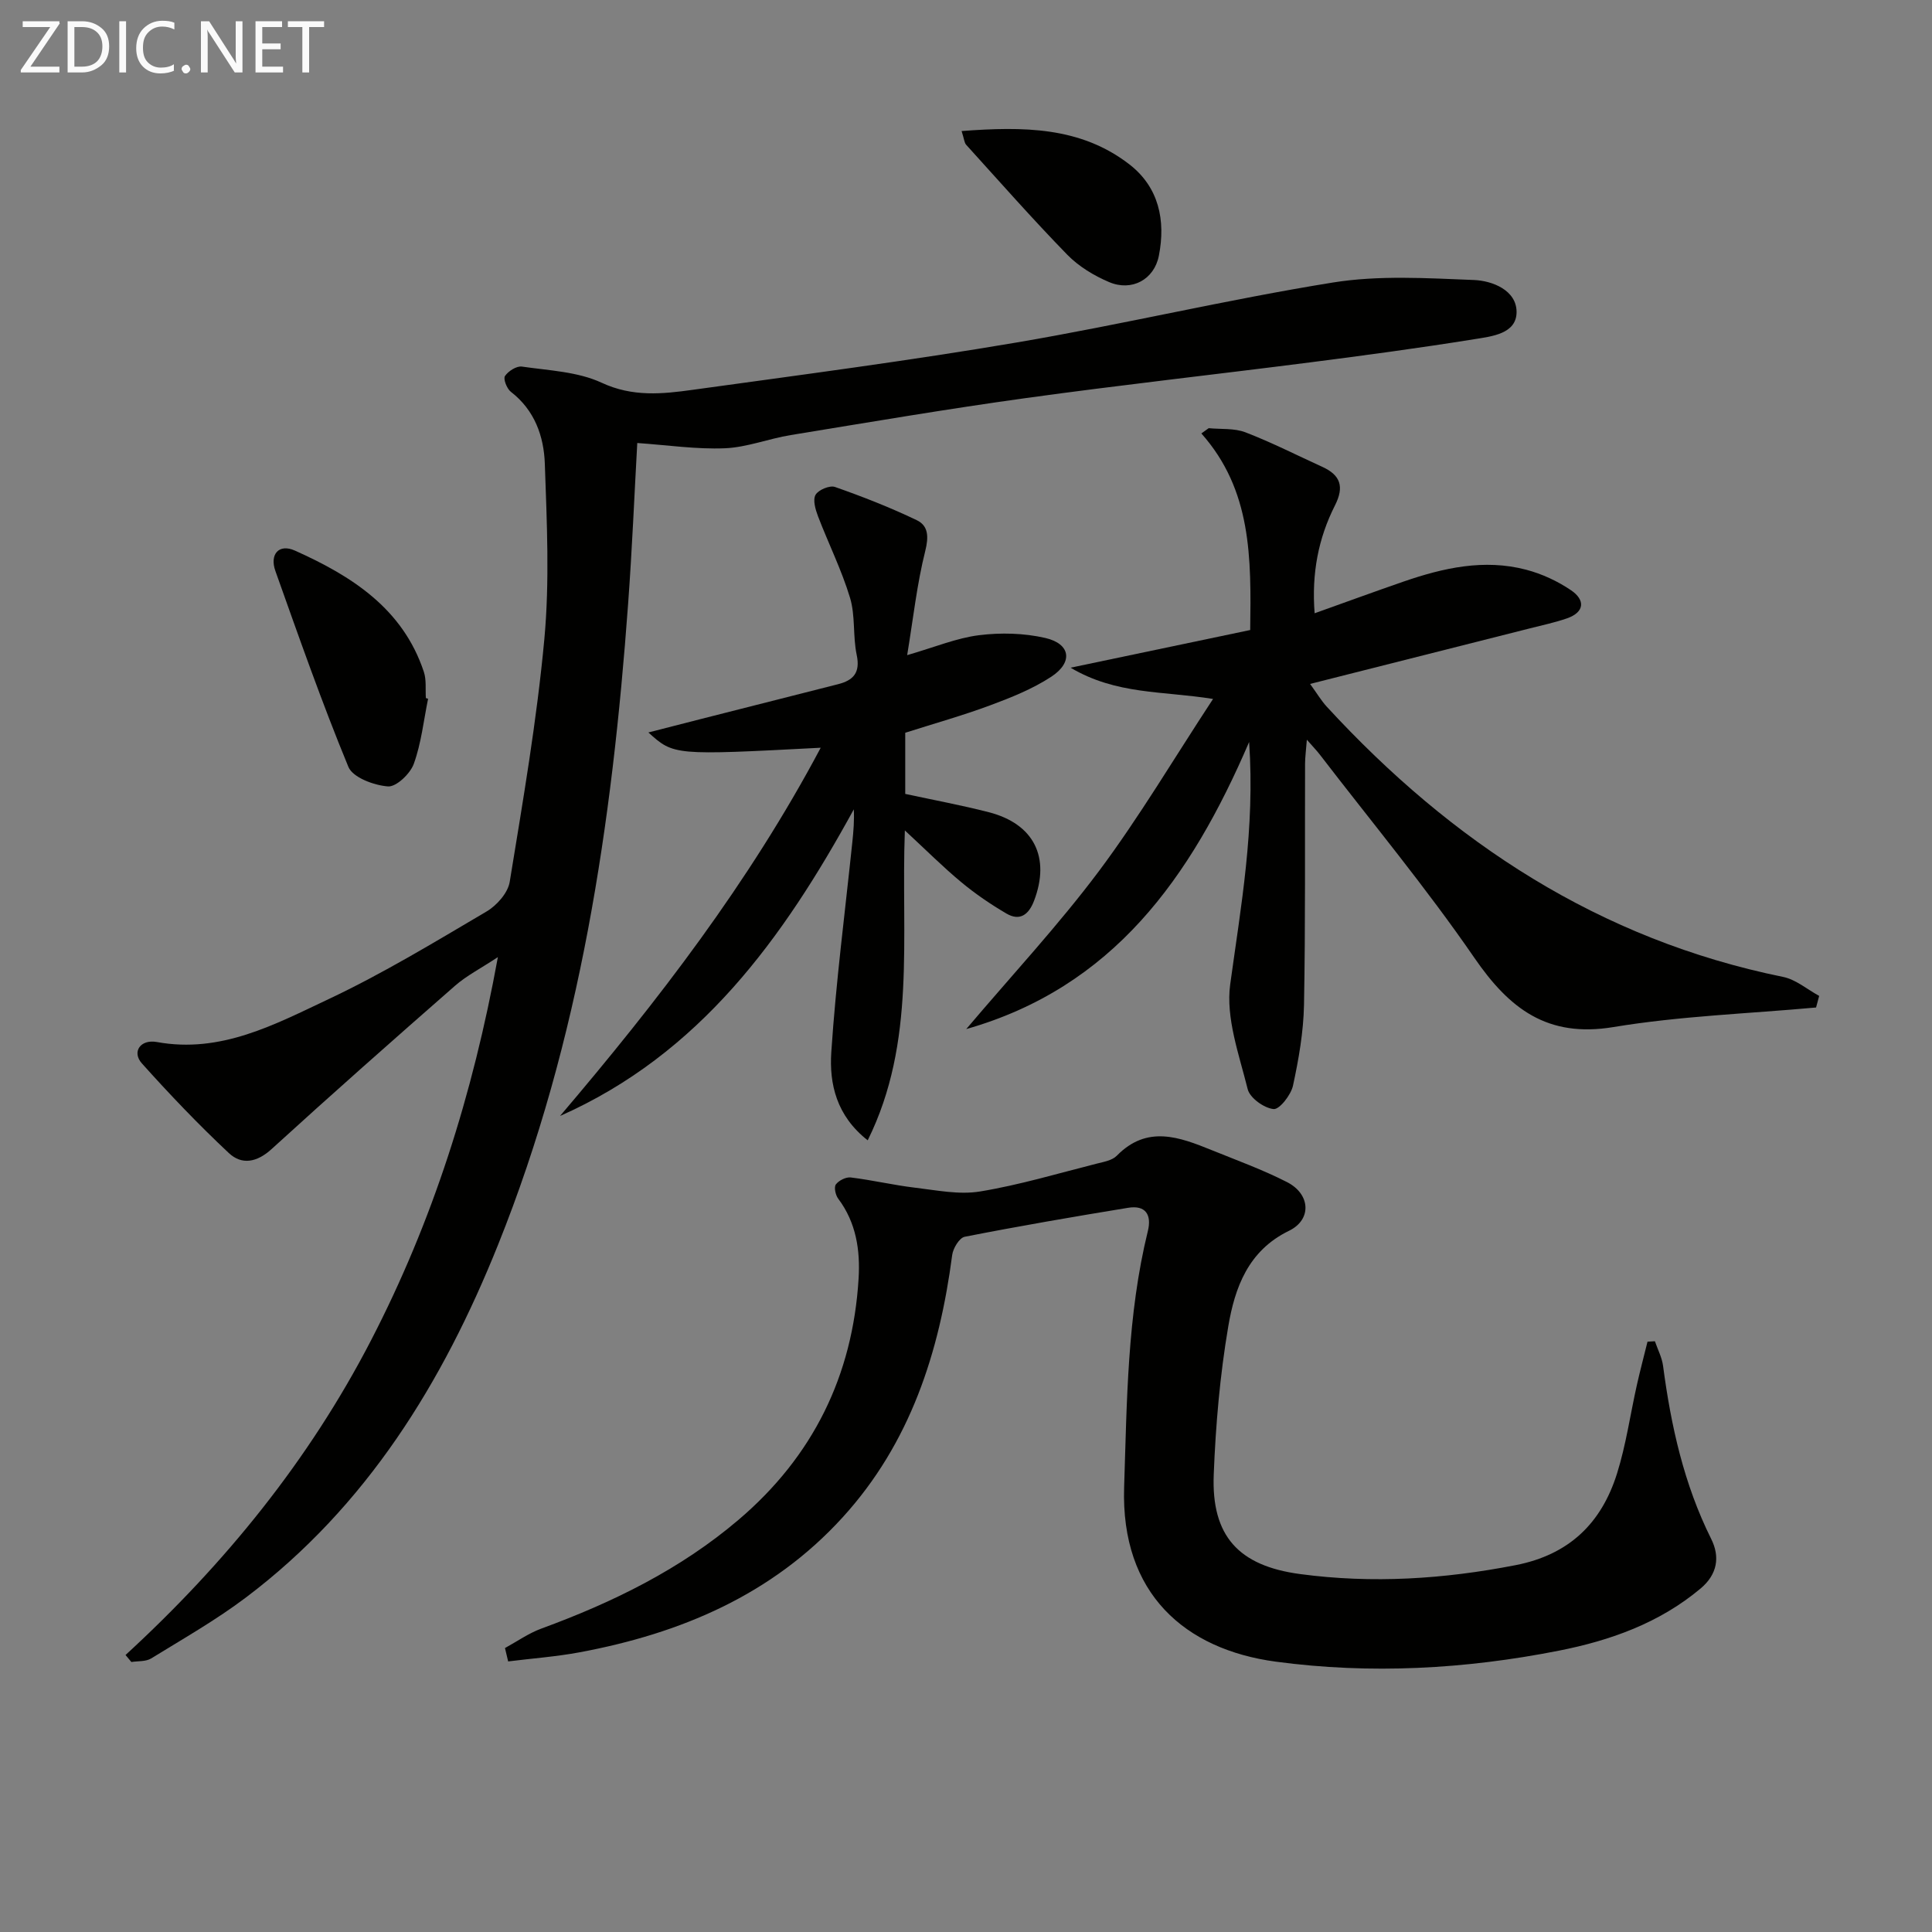 <svg enable-background="new 0 0 400 400" viewBox="0 0 400 400" xmlns="http://www.w3.org/2000/svg"><rect x="0" y="0" width="400" height="400" fill="#808080" stroke="none"/><path d="m25.99 342.65c20.62-18.93 37.98-40.31 50.81-65.11 12.77-24.68 21.08-50.82 26.28-79.38-3.55 2.35-6.47 3.83-8.86 5.92-12.76 11.17-25.47 22.4-38 33.83-3.05 2.78-6.18 3.32-8.85.81-6.28-5.89-12.25-12.14-18-18.56-2.11-2.36-.32-5.04 3.11-4.42 13.25 2.42 24.44-3.65 35.57-8.89 11.24-5.3 21.93-11.8 32.66-18.12 2.13-1.25 4.45-3.86 4.82-6.15 2.73-16.7 5.61-33.42 7.17-50.25 1.11-12.02.52-24.23.1-36.33-.2-5.67-2.1-11.08-7.03-14.88-.83-.64-1.62-2.68-1.22-3.27.69-1.02 2.41-2.12 3.52-1.95 5.57.81 11.54 1.04 16.49 3.34 6.42 2.99 12.6 2.34 18.92 1.46 22.36-3.09 44.75-6.01 66.99-9.79 21.91-3.72 43.57-8.89 65.5-12.42 9.52-1.53 19.46-.9 29.18-.52 3.84.15 8.81 2.12 8.84 6.59.03 4.57-5.17 5.09-8.77 5.67-11.3 1.82-22.65 3.34-34 4.8-19.61 2.51-39.26 4.68-58.84 7.39-16.27 2.25-32.48 5.01-48.69 7.66-4.57.75-9.05 2.54-13.62 2.73-5.87.24-11.78-.65-18.13-1.09-.59 10.51-1.06 21.95-1.9 33.36-3.31 45.36-9.84 90.11-26.93 132.66-11.45 28.51-27.18 54.11-52.14 72.96-6.21 4.69-13.04 8.58-19.69 12.67-1.1.67-2.71.51-4.08.73-.39-.47-.8-.96-1.21-1.45z" fill="#010100"/><path d="m104.55 341.21c2.51-1.37 4.9-3.07 7.56-4.04 14.78-5.42 28.75-12.25 40.83-22.54 15.37-13.09 23.6-29.79 24.82-49.89.36-5.9-.49-11.61-4.22-16.57-.56-.74-.91-2.38-.48-2.95.61-.82 2.09-1.56 3.08-1.44 4.43.54 8.81 1.58 13.24 2.11 4.5.53 9.18 1.51 13.54.79 8.15-1.34 16.14-3.74 24.17-5.77 1.44-.36 3.18-.66 4.13-1.63 6.28-6.41 12.96-3.87 19.67-1.15 5.23 2.12 10.56 4.05 15.57 6.61 4.87 2.48 5.17 7.77.42 10.08-8.47 4.11-11.22 11.78-12.58 19.8-1.72 10.11-2.61 20.42-3.01 30.68-.5 12.75 5.18 18.89 17.86 20.59 14.98 2.01 29.79 1.05 44.63-1.84 11.09-2.16 17.77-8.68 21-18.95 1.88-5.98 2.75-12.27 4.13-18.41.67-2.98 1.46-5.94 2.19-8.91.51-.03 1.02-.06 1.53-.09.58 1.7 1.46 3.36 1.69 5.1 1.64 12.42 4.32 24.51 9.97 35.84 1.84 3.69 1.3 7.32-2.21 10.26-8.55 7.17-18.72 10.77-29.36 12.87-19.36 3.82-38.97 4.9-58.57 2.27-18.83-2.53-32.13-14.11-31.41-36.14.58-17.79.63-35.58 4.91-53.01.82-3.34-.43-5.42-4.08-4.82-11.3 1.85-22.6 3.79-33.84 6-1.1.22-2.41 2.38-2.59 3.78-2.65 20.18-8.68 38.94-22.68 54.31-14.64 16.07-33.54 24.04-54.45 27.94-4.88.91-9.87 1.27-14.8 1.89-.21-.93-.44-1.85-.66-2.77z" fill="#010100"/><path d="m251.15 144.71c-10.53-1.69-19.99-.85-29.5-6.47 13.34-2.8 25.22-5.29 37.19-7.8.21-14.96.34-28.93-10.11-40.7.51-.36 1.02-.72 1.52-1.09 2.55.25 5.3-.03 7.61.86 5.41 2.08 10.61 4.73 15.9 7.14 3.77 1.72 4.6 4.1 2.63 7.99-3.43 6.78-4.86 14.06-4.21 22.33 6.33-2.26 12.34-4.46 18.38-6.55 8.26-2.85 16.71-4.75 25.4-2.47 3.28.86 6.54 2.37 9.34 4.28 2.87 1.96 2.86 4.49-.89 5.8-2.49.86-5.08 1.41-7.64 2.06-14.89 3.77-29.79 7.53-45.53 11.51 1.43 1.96 2.31 3.47 3.47 4.73 25.88 28.11 56.48 48.2 94.46 55.93 2.65.54 4.99 2.58 7.47 3.93-.21.8-.43 1.6-.64 2.4-13.99 1.28-28.12 1.76-41.94 4.05-13.71 2.27-21.55-3.78-28.82-14.35-9.98-14.51-21.27-28.11-32.01-42.09-.59-.77-1.28-1.47-2.66-3.05-.18 2.28-.36 3.61-.37 4.93-.06 16.66.09 33.32-.22 49.97-.11 5.59-1.09 11.23-2.28 16.72-.42 1.93-2.81 4.98-4.02 4.85-1.98-.2-4.91-2.3-5.36-4.12-1.77-7.14-4.57-14.74-3.62-21.7 2.21-16.14 5.15-32.12 3.92-50.18-12.12 28.23-28.27 50.81-58.57 59.44 9.41-11.11 19.07-21.48 27.52-32.77 8.36-11.2 15.52-23.32 23.58-35.58z" fill="#010100"/><path d="m187.34 171.93c-.83 22.24 2.42 43.74-7.69 64.16-6.49-5.08-7.97-11.71-7.54-18.24.96-14.54 2.85-29.02 4.36-43.53.23-2.21.42-4.43.3-6.75-14.63 26.7-31.88 50.67-60.82 63.48 20.23-23.77 39.16-48.34 53.97-76.24-30.41 1.59-30.41 1.59-35.68-3.16 4.02-1.03 7.39-1.9 10.77-2.76 9.48-2.41 18.97-4.83 28.45-7.22 3.23-.81 4.69-2.39 3.91-6.08-.82-3.87-.25-8.09-1.38-11.82-1.74-5.77-4.47-11.23-6.63-16.88-.53-1.4-1.11-3.38-.51-4.44.58-1.03 2.94-2.01 4.02-1.63 5.74 2.01 11.43 4.24 16.92 6.87 2.43 1.16 2.51 3.43 1.77 6.4-1.71 6.8-2.47 13.84-3.74 21.55 5.74-1.66 10.24-3.55 14.89-4.13 4.5-.56 9.32-.44 13.73.58 5.22 1.21 5.77 5.04 1.2 8.03-3.84 2.51-8.25 4.28-12.58 5.89-5.72 2.13-11.62 3.78-17.64 5.7v12.66c5.77 1.25 11.59 2.32 17.3 3.79 9.37 2.41 12.8 9.37 9.36 18.36-1.08 2.82-2.91 4.26-5.71 2.62-3.26-1.91-6.42-4.06-9.32-6.47-3.8-3.15-7.29-6.65-11.71-10.74z" fill="#010100"/><path d="m88.63 144.67c-.92 4.52-1.41 9.2-2.96 13.48-.74 2.05-3.64 4.81-5.36 4.67-2.9-.23-7.27-1.84-8.18-4.05-5.5-13.32-10.27-26.95-15.11-40.54-1.24-3.47.72-5.72 4.03-4.24 11.72 5.25 22.34 11.97 26.7 25.1.56 1.68.3 3.62.42 5.44.15.06.3.1.46.14z" fill="#010100"/><path d="m199.09 27.13c12.75-.95 24.61-.94 34.75 6.91 6.1 4.73 7.53 11.6 6.09 18.91-.97 4.94-5.62 7.45-10.31 5.45-3.14-1.33-6.3-3.25-8.66-5.67-7.19-7.38-14-15.12-20.92-22.75-.39-.42-.42-1.2-.95-2.85z" fill="#010100"/><g fill="#fafafa"><path d="m12.4 4.8-6.1 9h6v1.2h-8v-.5l6.1-8.9h-5.7v-1.2h7.6v.4z"/><path d="m14 15v-10.6h3c1.6 0 2.9.5 4 1.4s1.6 2.2 1.6 3.8-.5 3-1.6 3.9-2.4 1.5-4 1.5zm1.4-9.4v8.2h1.6c1.3 0 2.4-.4 3.1-1.1s1.1-1.8 1.1-3.1-.4-2.3-1.2-3-1.8-1-3.1-1z"/><path d="m26.1 4.4v10.6h-1.4v-10.6z"/><path d="m36.1 14.6c-.8.4-1.8.6-2.9.6-1.5 0-2.7-.5-3.6-1.4s-1.4-2.2-1.4-3.8c0-1.7.5-3.1 1.5-4.1s2.3-1.6 3.9-1.6c1 0 1.8.1 2.5.4v1.4c-.8-.4-1.6-.6-2.5-.6-1.2 0-2.1.4-2.9 1.2s-1.1 1.8-1.1 3.2c0 1.3.3 2.3 1 3s1.6 1.1 2.7 1.1c1 0 2-.2 2.7-.7v1.3z"/><path d="m37.6 14.3c0-.2.1-.5.3-.6s.4-.3.6-.3c.3 0 .5.1.6.3s.3.4.3.6-.1.4-.3.6-.4.3-.6.3c-.3 0-.5-.1-.6-.3s-.3-.4-.3-.6z"/><path d="m50.2 15h-1.6l-5.3-8.2c-.2-.2-.3-.5-.4-.7 0 .2.1.7.1 1.5v7.4h-1.4v-10.6h1.7l5.2 8.1c.2.4.4.6.4.7 0-.3-.1-.8-.1-1.5v-7.3h1.4z"/><path d="m58.6 15h-5.7v-10.6h5.5v1.2h-4.1v3.4h3.8v1.2h-3.8v3.6h4.3z"/><path d="m67.1 5.6h-3.1v9.4h-1.4v-9.4h-3v-1.2h7.5z"/></g></svg>
